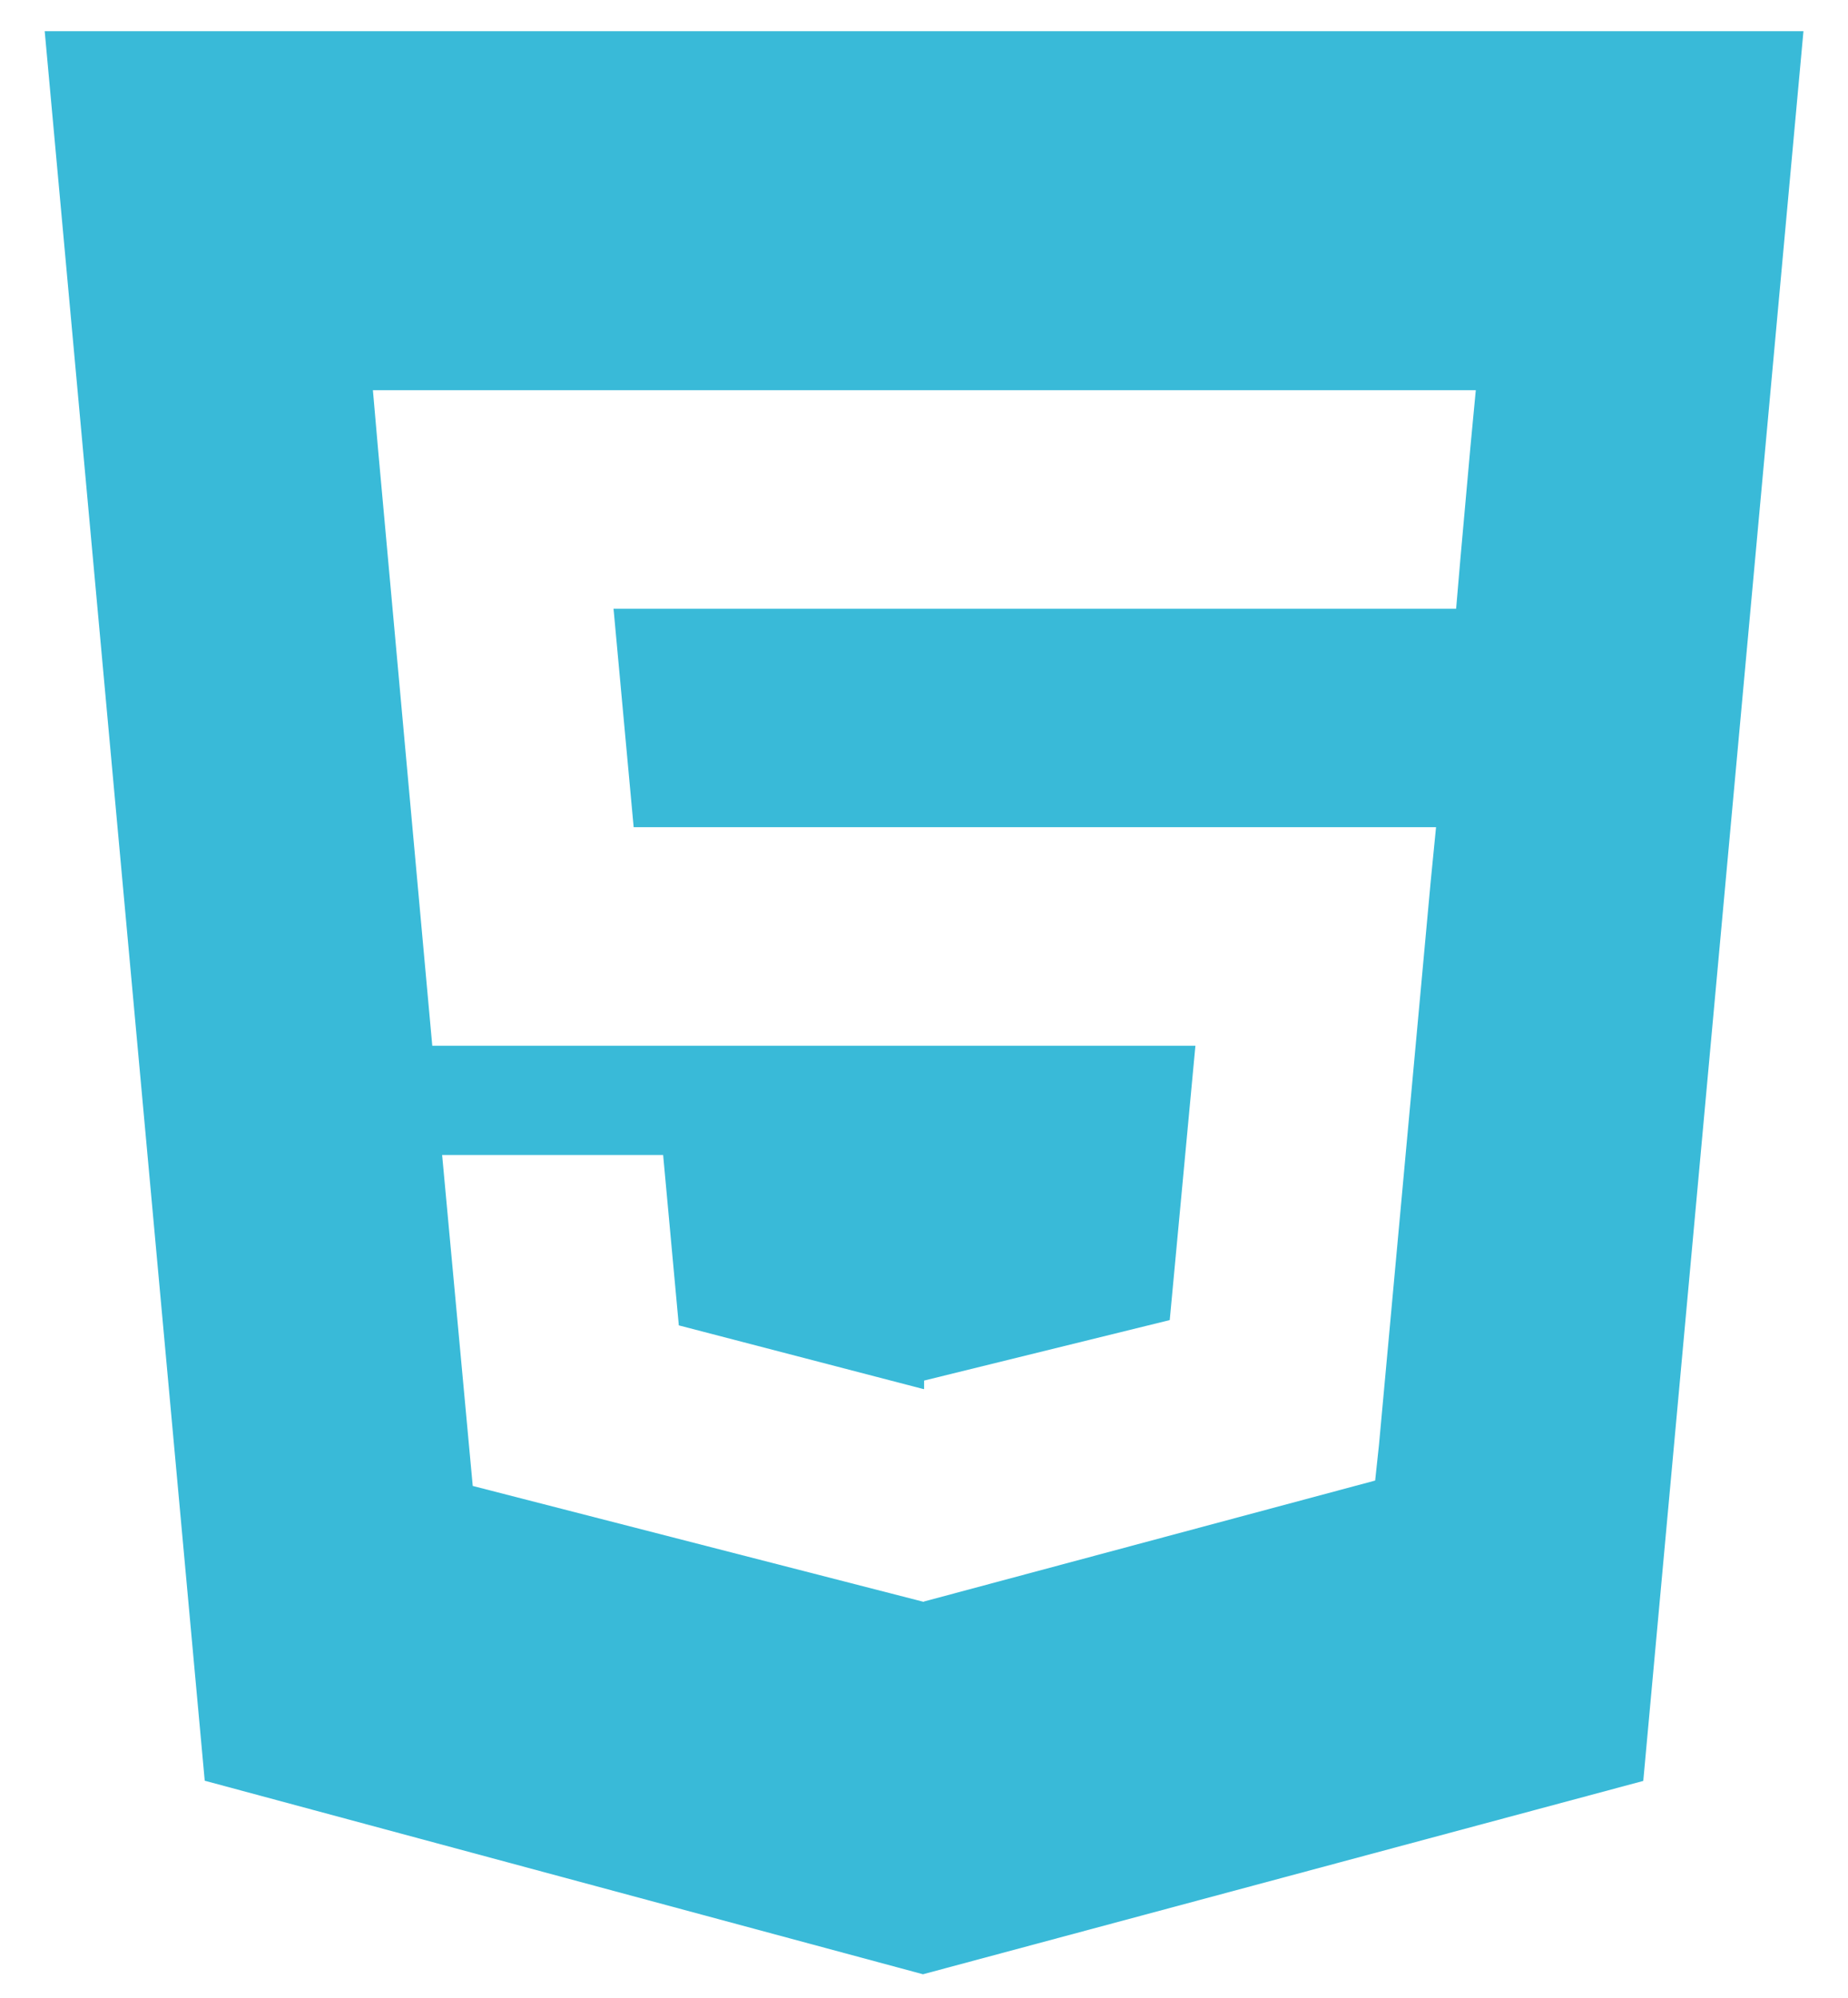 <svg width="37" height="40" viewBox="0 0 37 40" fill="none" xmlns="http://www.w3.org/2000/svg">
<path d="M0.895 0.625L4.099 35.654L18.48 39.529L32.901 35.658L36.108 0.625H0.895ZM29.443 8.918L29.242 11.16L29.154 12.188H12.284L12.687 16.562H28.752L28.645 17.647L27.609 28.934L27.533 29.644L18.502 32.065V32.066L18.491 32.072L9.465 29.752L8.852 23.125H13.277L13.591 26.537L18.488 27.812H18.502V27.642L23.42 26.431L23.934 20.938H8.655L7.572 9.026L7.466 7.812H29.548L29.443 8.918Z" fill="#39BAD8"/>
</svg>
